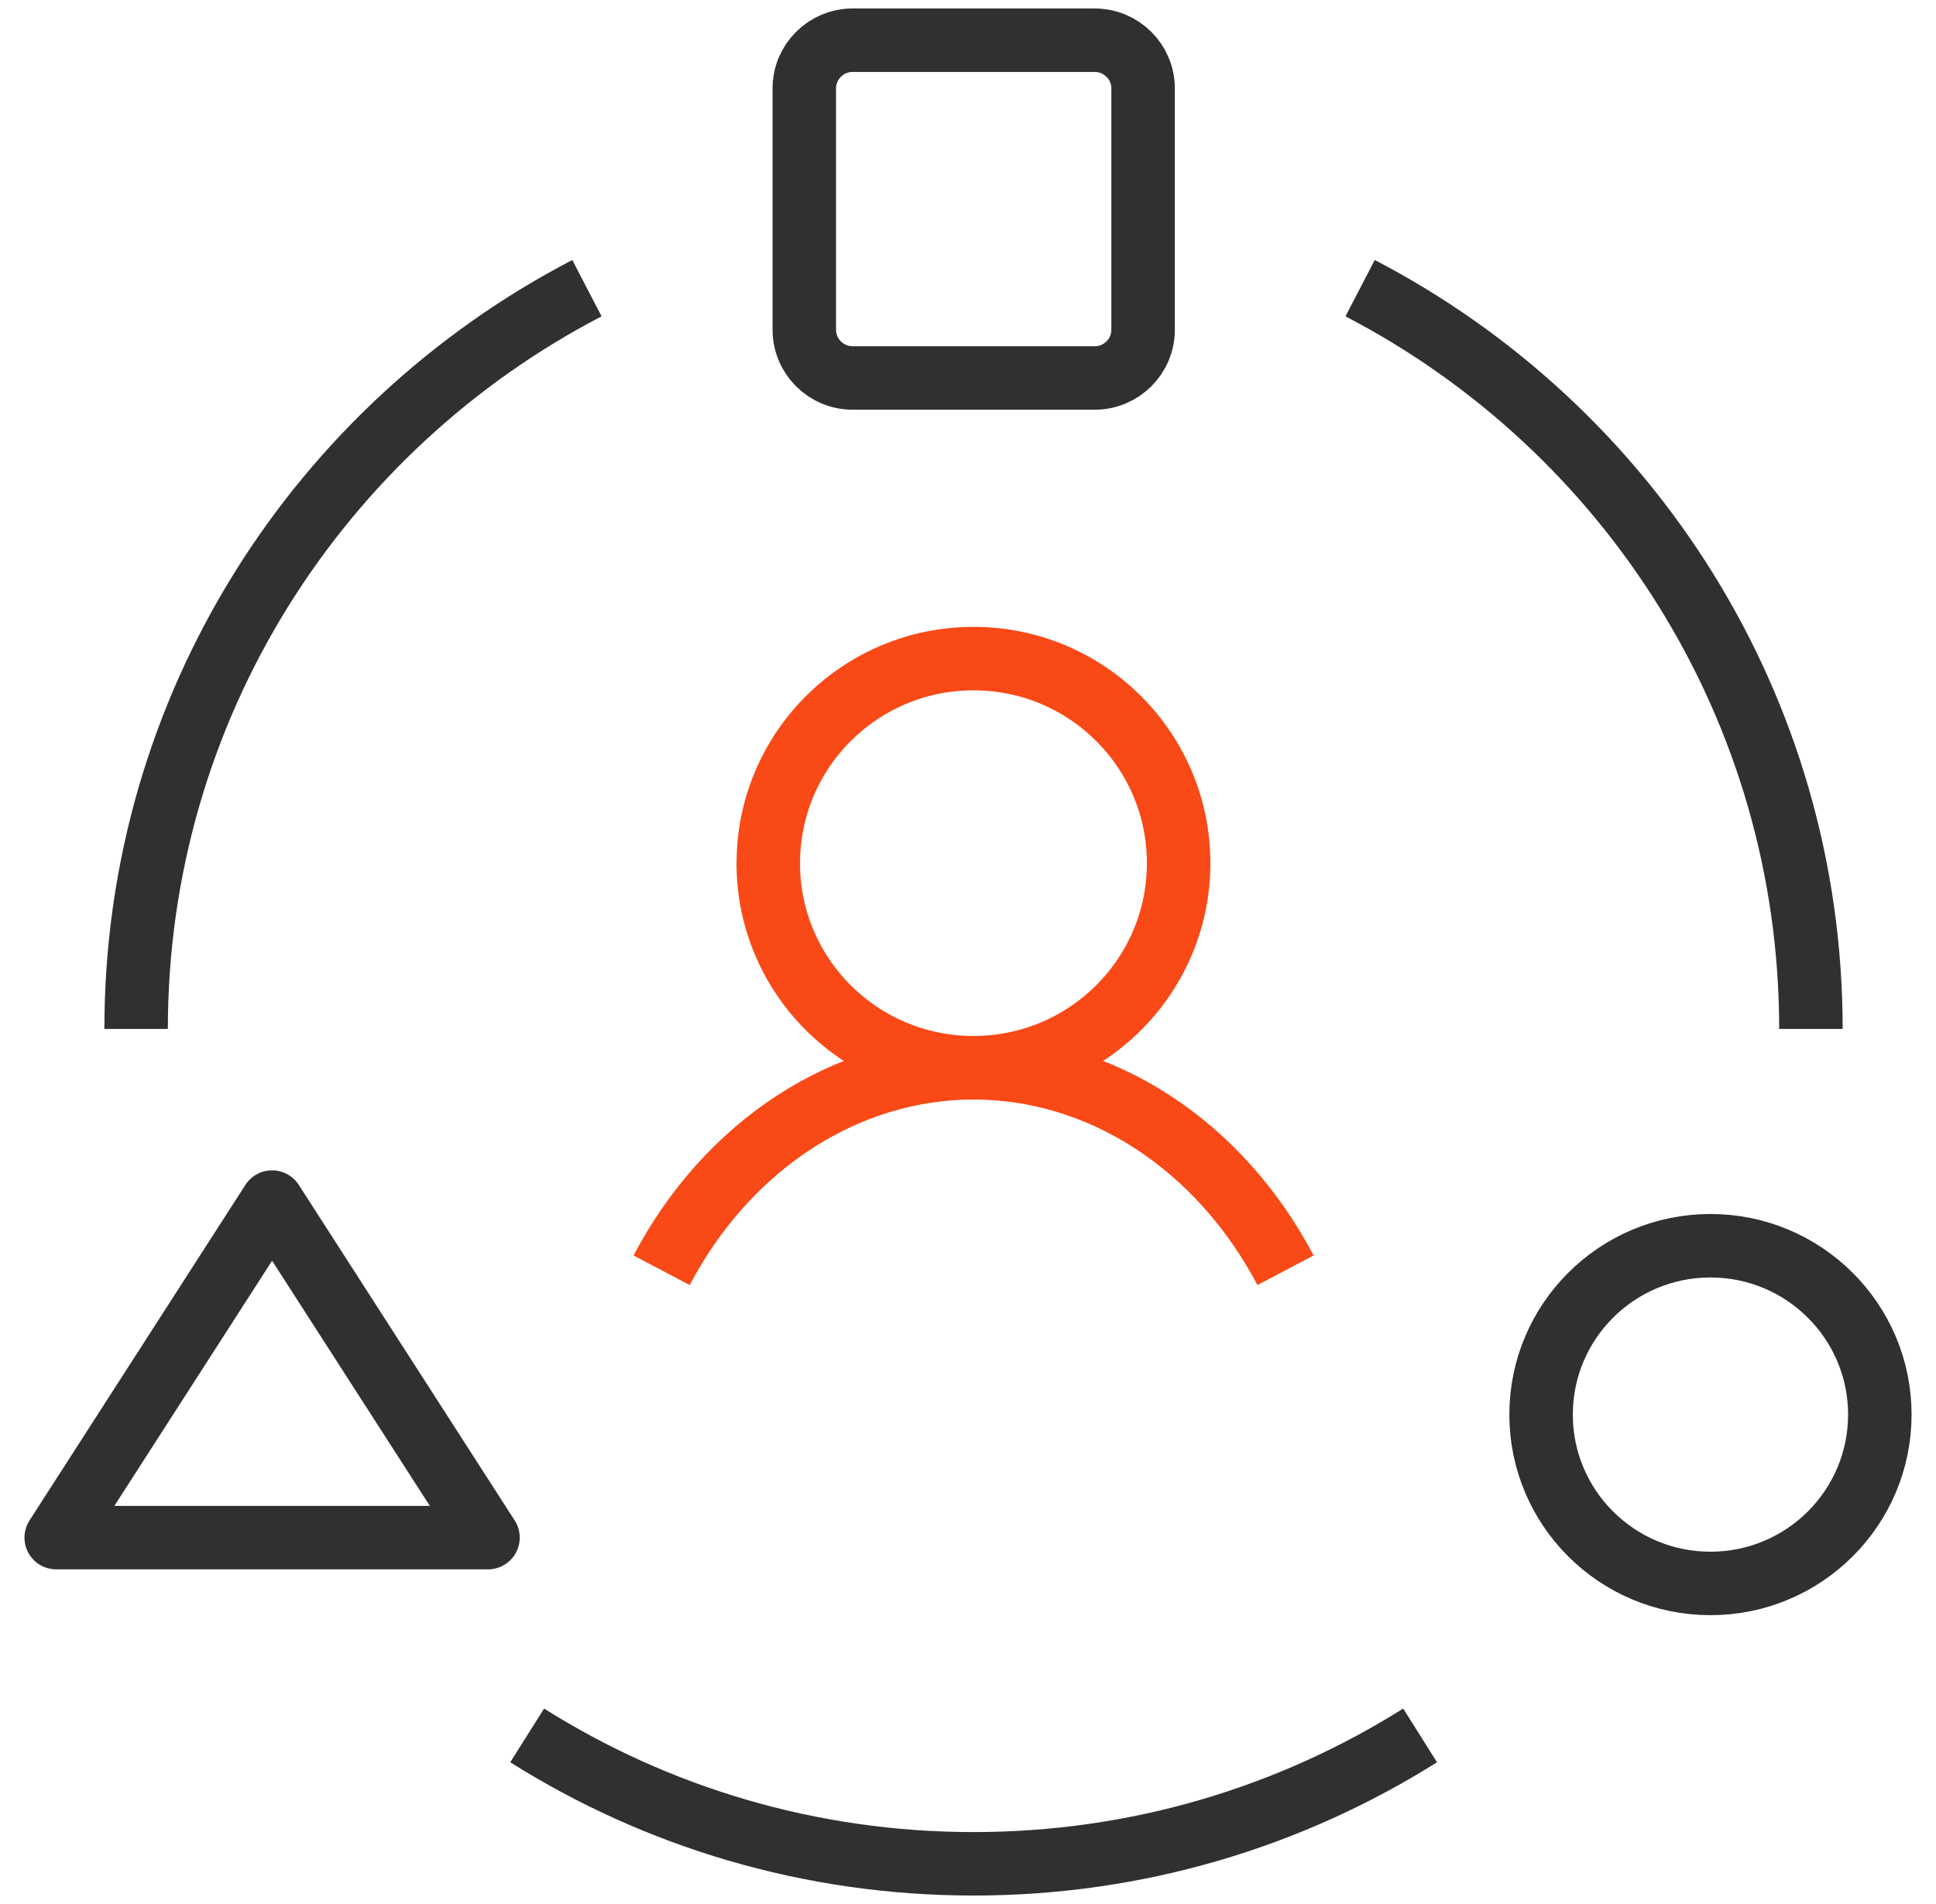 <svg width="61" height="60" viewBox="0 0 61 60" fill="none" xmlns="http://www.w3.org/2000/svg">
<g clip-path="url(#clip0_1_1915)">
<path d="M16.61 54.687C20.681 57.251 25.507 58.733 30.678 58.733C35.849 58.733 40.672 57.248 44.745 54.687" stroke="#303030" stroke-width="2" stroke-linejoin="round"/>
<path d="M4.289 32.425C4.289 22.274 10.052 13.47 18.493 9.081" stroke="#303030" stroke-width="2" stroke-linejoin="round"/>
<path d="M57.059 32.425C57.059 22.274 51.296 13.47 42.855 9.081" stroke="#303030" stroke-width="2" stroke-linejoin="round"/>
<path d="M26.866 1.267H34.492C35.333 1.267 36.017 1.948 36.017 2.787V10.391C36.017 11.23 35.333 11.911 34.492 11.911H26.866C26.025 11.911 25.342 11.23 25.342 10.391V2.787C25.342 1.948 26.025 1.267 26.866 1.267Z" stroke="#303030" stroke-width="2" stroke-linejoin="round"/>
<path d="M53.893 49.898C56.84 49.898 59.23 47.516 59.23 44.577C59.23 41.638 56.84 39.256 53.893 39.256C50.946 39.256 48.557 41.638 48.557 44.577C48.557 47.516 50.946 49.898 53.893 49.898Z" stroke="#303030" stroke-width="2" stroke-miterlimit="42.86"/>
<path d="M1.771 48.454L8.573 37.88L15.376 48.454H1.771Z" stroke="#303030" stroke-width="2" stroke-linejoin="round"/>
<path d="M24.206 27.2C24.206 30.76 27.1 33.646 30.67 33.646C31.572 33.646 32.431 33.461 33.214 33.129C35.521 32.144 37.137 29.861 37.137 27.2C37.137 23.64 34.243 20.754 30.673 20.754C27.103 20.754 24.208 23.64 24.208 27.2H24.206Z" stroke="#F94917" stroke-width="2" stroke-linejoin="round"/>
<path d="M20.846 40.029C21.873 38.08 23.316 36.471 25.039 35.354C26.759 34.236 28.701 33.649 30.675 33.649C32.65 33.649 34.591 34.236 36.312 35.354C38.032 36.471 39.478 38.08 40.504 40.029" stroke="#F94917" stroke-width="2" stroke-linejoin="round"/>
</g>
<defs>
<clipPath id="clip0_1_1915">
<rect width="60" height="60" fill="white" transform="translate(0.5)"/>
</clipPath>
</defs>
</svg>
